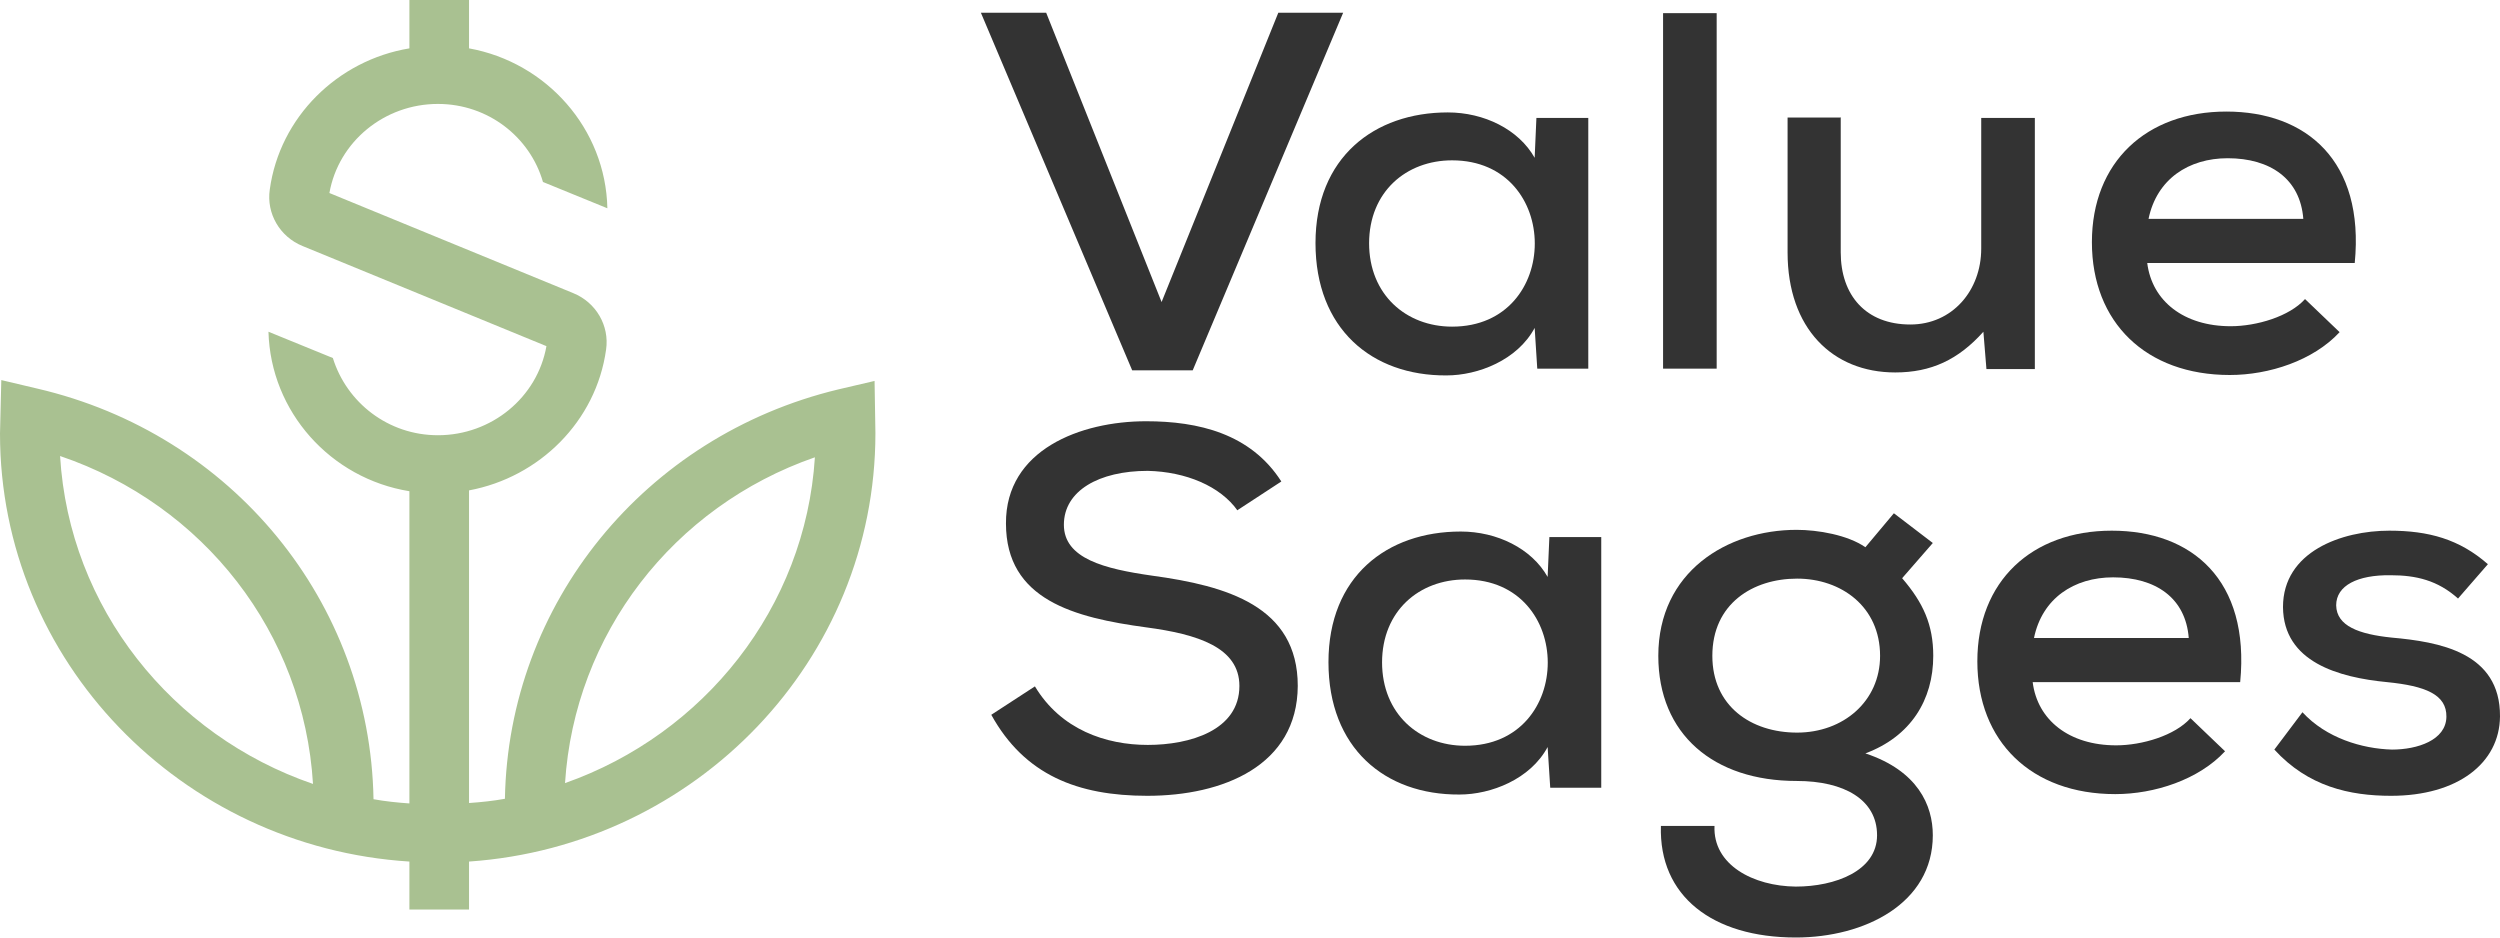 <svg width="96" height="36" viewBox="0 0 96 36" fill="none" xmlns="http://www.w3.org/2000/svg">
<g clip-path="url(#clip0_360_1351)">
<path d="M33.583 14.628L32.188 14.954C24.751 16.746 19.522 23.18 19.389 30.673C18.941 30.755 18.476 30.804 18.011 30.836V18.831C20.717 18.326 22.892 16.176 23.274 13.423C23.407 12.51 22.892 11.614 22.012 11.256L12.649 7.412C12.998 5.441 14.758 3.991 16.816 3.991C18.742 3.991 20.352 5.262 20.85 6.988L23.323 7.998C23.257 4.936 20.983 2.395 18.011 1.857V0H15.721V1.857C12.965 2.313 10.74 4.496 10.359 7.281C10.226 8.194 10.74 9.09 11.62 9.448L20.983 13.292C20.634 15.263 18.875 16.713 16.816 16.713C14.907 16.713 13.313 15.459 12.782 13.748L10.309 12.739C10.392 15.817 12.699 18.375 15.721 18.863V30.852C15.256 30.82 14.791 30.771 14.343 30.69C14.21 23.131 8.931 16.664 1.428 14.921L0.05 14.595L0 16.648C0 25.379 6.956 32.53 15.721 33.084V34.925H18.011V33.084C26.727 32.481 33.616 25.347 33.616 16.632L33.583 14.612V14.628ZM2.307 17.511C7.835 19.385 11.67 24.32 12.019 30.103C6.607 28.246 2.656 23.343 2.307 17.511ZM21.697 30.071C22.062 24.353 25.847 19.45 31.292 17.56C30.927 23.343 27.025 28.197 21.697 30.071Z" fill="#A9C191"/>
<path d="M45.8 14.221H43.476L37.666 0.489H40.173L44.605 11.598L49.087 0.489H51.577L45.8 14.221Z" fill="#333333"/>
<path d="M58.998 4.529H60.99V14.156H59.031L58.931 12.592C58.267 13.83 56.757 14.416 55.545 14.416C52.673 14.433 50.515 12.624 50.515 9.334C50.515 6.043 52.773 4.317 55.595 4.317C56.989 4.317 58.317 4.968 58.931 6.06L58.998 4.529ZM52.573 9.334C52.573 11.321 54.001 12.543 55.761 12.543C59.994 12.543 59.994 6.157 55.761 6.157C54.001 6.157 52.573 7.363 52.573 9.35V9.334Z" fill="#333333"/>
<path d="M65.92 0.505V14.156H63.862V0.505H65.92Z" fill="#333333"/>
<path d="M70.684 4.529V9.692C70.684 11.338 71.647 12.461 73.357 12.461C74.967 12.461 76.079 11.158 76.079 9.546V4.529H78.138V14.172H76.279L76.162 12.739C75.2 13.814 74.154 14.302 72.776 14.302C70.369 14.302 68.643 12.608 68.643 9.692V4.512H70.701L70.684 4.529Z" fill="#333333"/>
<path d="M82.454 10.1C82.637 11.566 83.865 12.527 85.658 12.527C86.654 12.527 87.916 12.152 88.513 11.484L89.841 12.755C88.829 13.846 87.135 14.4 85.625 14.4C82.404 14.4 80.329 12.38 80.329 9.301C80.329 6.223 82.421 4.284 85.492 4.284C88.563 4.284 90.804 6.174 90.422 10.1H82.454ZM88.447 8.405C88.331 6.874 87.185 6.076 85.542 6.076C84.048 6.076 82.819 6.874 82.504 8.405H88.463H88.447Z" fill="#333333"/>
<path d="M47.527 19.613C46.863 18.668 45.535 18.114 44.074 18.081C42.198 18.081 40.853 18.847 40.853 20.15C40.853 21.453 42.414 21.844 44.24 22.105C47.112 22.496 49.834 23.278 49.834 26.34C49.818 29.403 46.962 30.559 44.057 30.559C41.385 30.559 39.343 29.761 38.065 27.448L39.741 26.357C40.737 28.018 42.464 28.605 44.074 28.605C45.684 28.605 47.593 28.051 47.593 26.34C47.593 24.858 45.983 24.353 44.024 24.092C41.252 23.718 38.629 23.034 38.629 20.101C38.612 17.267 41.501 16.176 44.008 16.176C46.016 16.176 48.025 16.648 49.203 18.489L47.51 19.596L47.527 19.613Z" fill="#333333"/>
<path d="M59.496 20.623H61.488V30.25H59.529L59.429 28.686C58.765 29.924 57.255 30.51 56.043 30.51C53.171 30.527 51.013 28.718 51.013 25.428C51.013 22.138 53.254 20.411 56.093 20.411C57.487 20.411 58.815 21.062 59.429 22.154L59.496 20.623ZM53.071 25.428C53.071 27.415 54.499 28.637 56.259 28.637C60.492 28.637 60.492 22.252 56.259 22.252C54.499 22.252 53.071 23.457 53.071 25.444V25.428Z" fill="#333333"/>
<path d="M72.726 19.71L74.22 20.851L73.042 22.203C73.855 23.148 74.237 23.995 74.237 25.184C74.237 26.878 73.374 28.279 71.631 28.93C73.639 29.598 74.22 30.918 74.22 32.074C74.22 34.697 71.597 36 68.958 36C65.754 36 63.696 34.404 63.779 31.716H65.837C65.771 33.215 67.331 34.029 68.958 34.045C70.469 34.045 72.079 33.443 72.079 32.074C72.079 30.706 70.817 29.989 68.991 29.989C65.804 29.989 63.679 28.197 63.679 25.184C63.679 21.958 66.319 20.346 68.991 20.346C69.805 20.346 70.95 20.541 71.631 21.014L72.71 19.727L72.726 19.71ZM65.754 25.184C65.754 27.106 67.231 28.132 69.008 28.132C70.784 28.132 72.195 26.927 72.195 25.184C72.195 23.294 70.701 22.219 69.008 22.219C67.314 22.219 65.754 23.18 65.754 25.184Z" fill="#333333"/>
<path d="M78.055 26.194C78.238 27.66 79.466 28.621 81.259 28.621C82.255 28.621 83.516 28.246 84.114 27.578L85.442 28.849C84.43 29.94 82.736 30.494 81.226 30.494C78.005 30.494 75.93 28.474 75.93 25.395C75.93 22.317 78.022 20.378 81.093 20.378C84.164 20.378 86.405 22.268 86.023 26.194H78.055ZM84.048 24.5C83.931 22.968 82.786 22.17 81.143 22.17C79.649 22.17 78.42 22.968 78.105 24.5H84.064H84.048Z" fill="#333333"/>
<path d="M94.39 22.985C93.609 22.284 92.779 22.089 91.8 22.089C90.538 22.072 89.709 22.48 89.709 23.245C89.725 24.043 90.588 24.353 91.833 24.483C93.643 24.646 96.017 25.037 96 27.513C95.983 29.305 94.373 30.559 91.817 30.559C90.223 30.559 88.629 30.201 87.335 28.784L88.414 27.35C89.327 28.344 90.704 28.751 91.85 28.784C92.829 28.784 93.925 28.425 93.942 27.529C93.958 26.666 93.128 26.34 91.667 26.194C89.808 26.015 87.683 25.428 87.667 23.31C87.667 21.177 89.924 20.378 91.75 20.378C93.261 20.378 94.44 20.704 95.535 21.665L94.373 23.001L94.39 22.985Z" fill="#333333"/>
</g>
<defs>
<clipPath id="clip0_360_1351">
<rect width="96" height="36" fill="white"/>
</clipPath>
</defs>
</svg>
